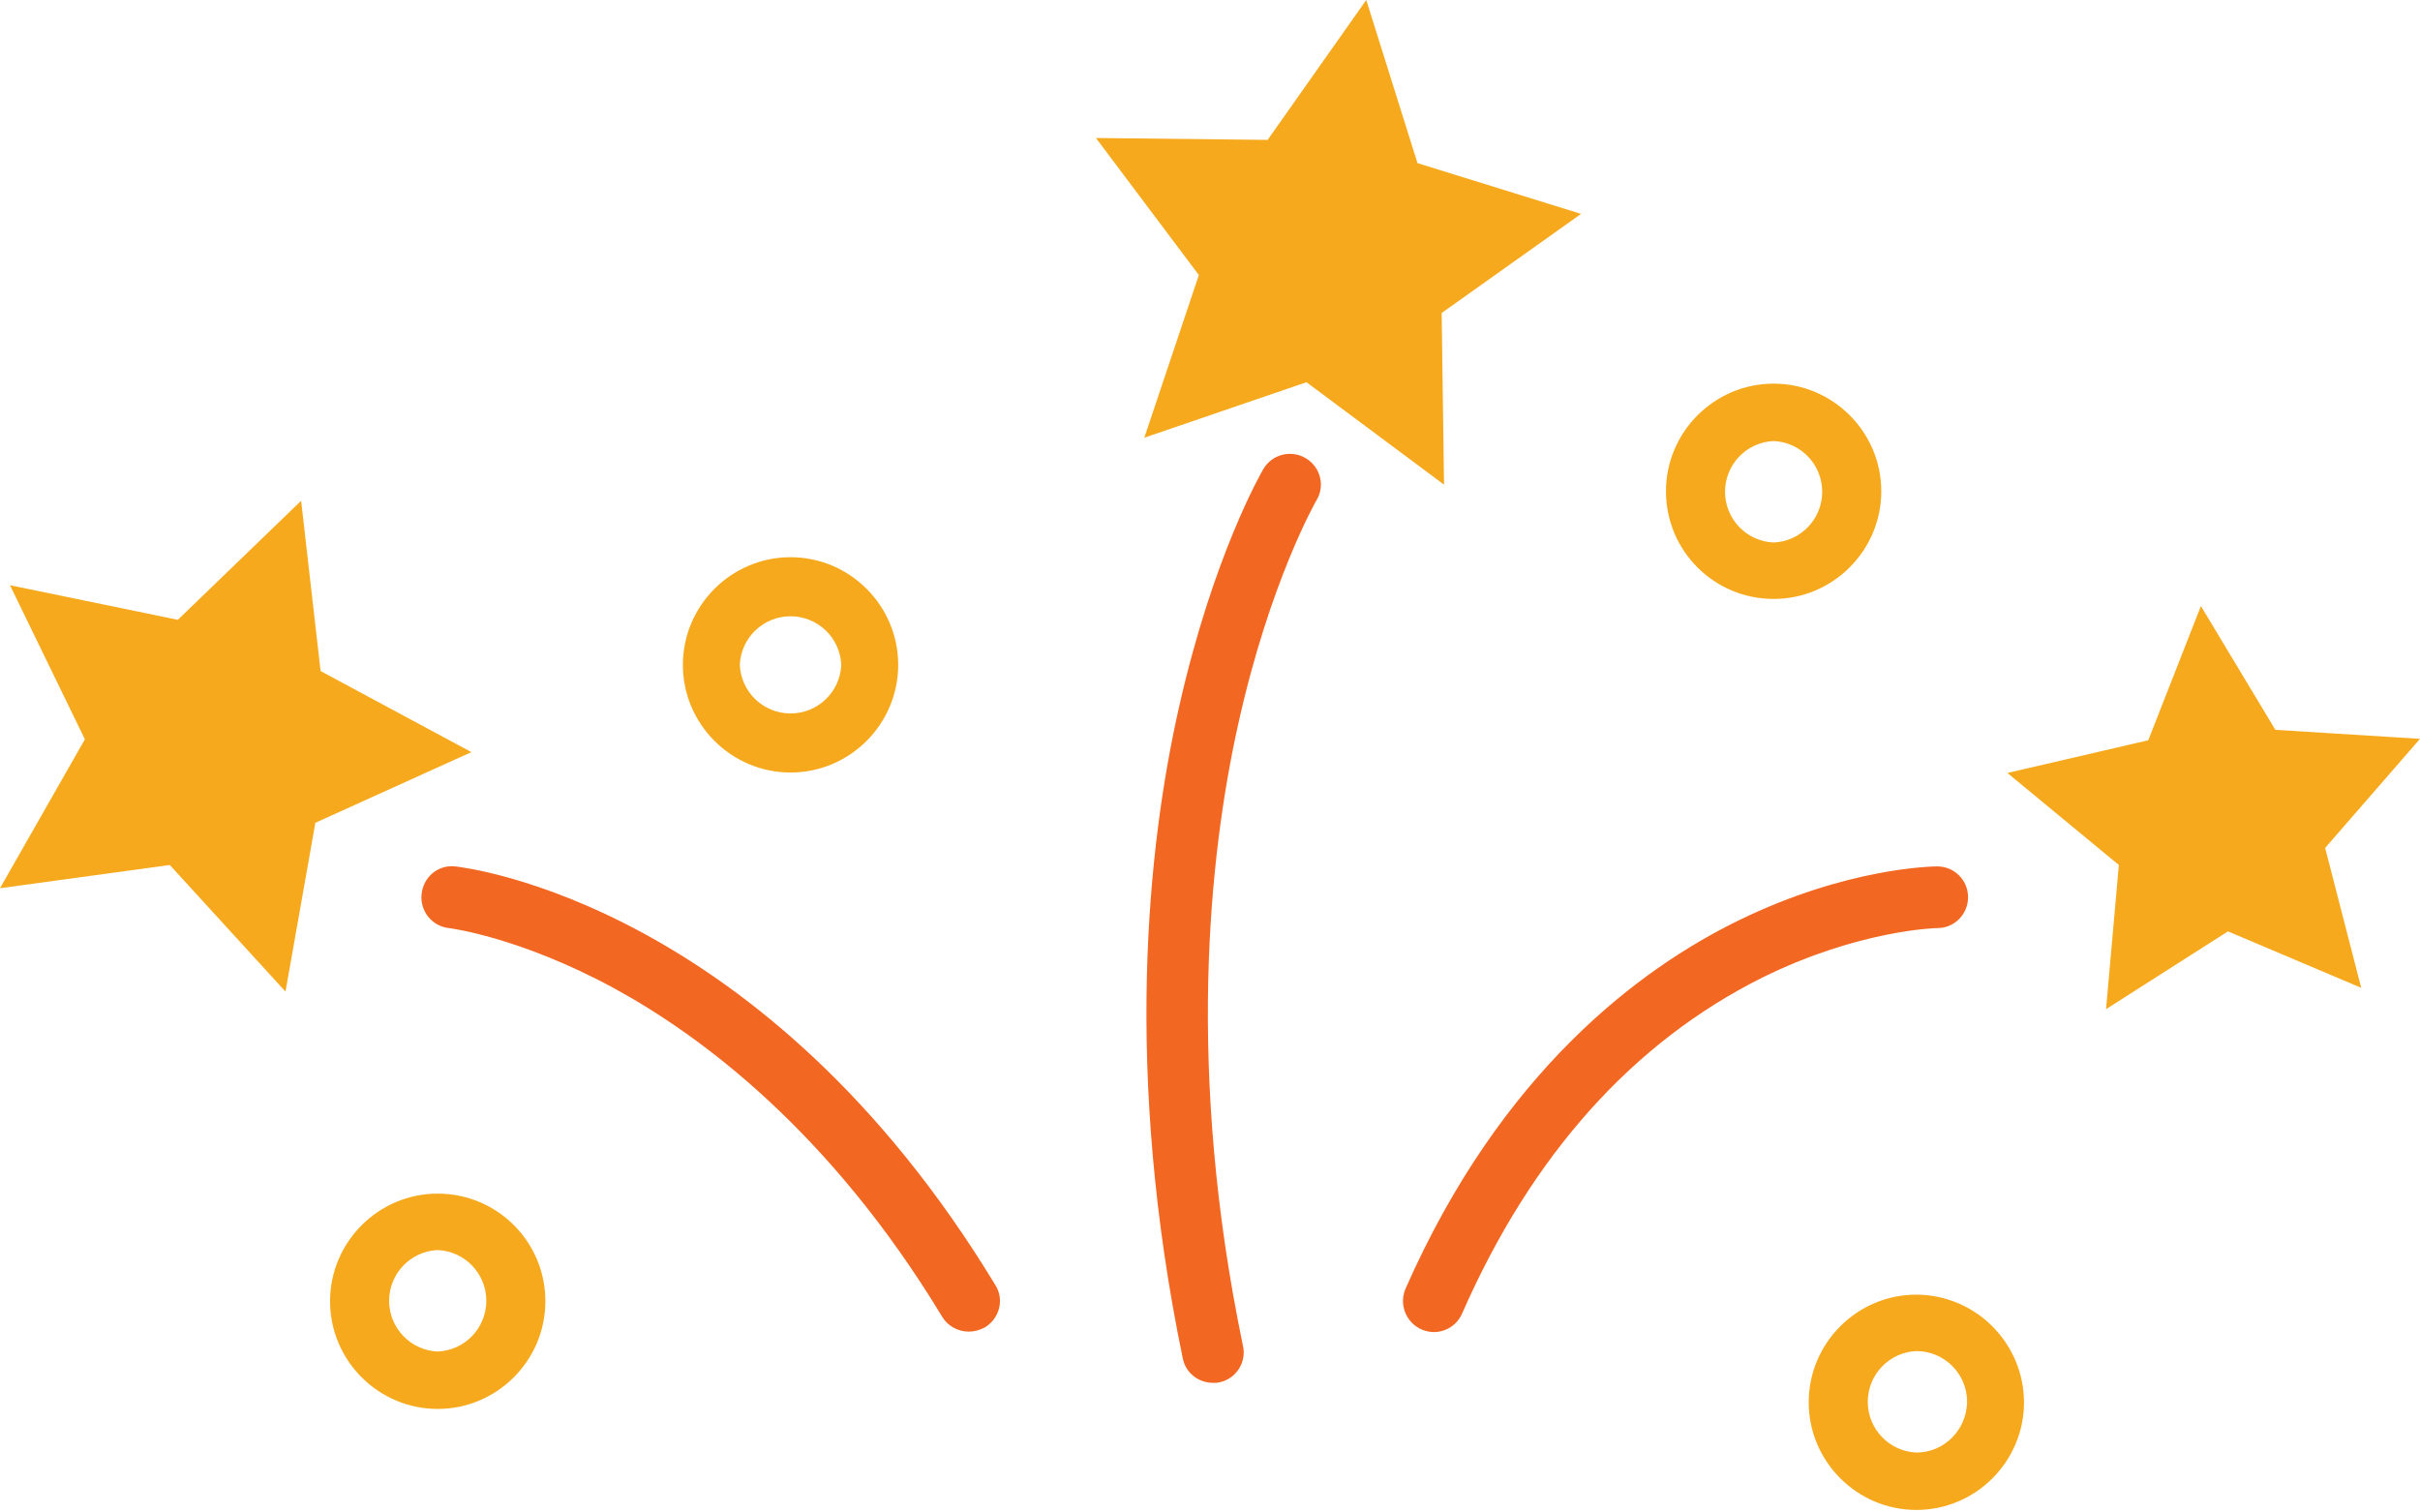 <?xml version="1.0"?>
<!-- Generator: Gravit.io --><svg xmlns="http://www.w3.org/2000/svg" xmlns:xlink="http://www.w3.org/1999/xlink" style="isolation:isolate" viewBox="831.418 459.772 400 250" width="400" height="250"><defs><clipPath id="_clipPath_rX1Zj66kzlMultrcINk5U948iyBsHd7x"><rect width="1920" height="1080"></rect></clipPath></defs><g clip-path="url(#_clipPath_rX1Zj66kzlMultrcINk5U948iyBsHd7x)"><g><path d=" M 906.668 602.981 C 903.846 602.668 901.416 604.706 901.102 607.528 C 900.789 610.35 902.827 612.858 905.57 613.172 C 905.649 613.172 917.171 614.582 932.927 623.126 C 947.428 631.043 968.67 646.877 987.169 677.447 C 988.11 679.015 989.834 679.877 991.559 679.877 C 992.421 679.877 993.362 679.642 994.224 679.172 C 996.654 677.683 997.438 674.547 995.948 672.196 C 957.696 609.095 908.706 603.217 906.668 602.981 L 906.668 602.981 Z M 1156.717 608.076 C 1156.717 605.255 1154.443 602.981 1151.622 602.981 C 1150.994 602.981 1136.728 603.138 1118.778 611.917 C 1102.396 619.913 1079.507 637.001 1063.752 672.744 C 1063.058 674.321 1063.2 676.14 1064.13 677.59 C 1065.06 679.04 1066.654 679.928 1068.376 679.956 C 1070.336 679.956 1072.217 678.858 1073.08 676.899 C 1084.602 650.64 1101.377 631.984 1122.776 621.324 C 1138.688 613.485 1151.386 613.172 1151.7 613.172 C 1154.443 613.172 1156.717 610.898 1156.717 608.076 L 1156.717 608.076 Z M 1047.212 535.492 C 1044.788 534.063 1041.665 534.87 1040.236 537.295 C 1039.923 537.843 1031.927 551.639 1026.284 576.722 C 1021.11 599.611 1017.112 636.922 1026.911 684.267 C 1027.381 686.697 1029.497 688.343 1031.927 688.343 C 1032.241 688.343 1032.633 688.343 1032.946 688.265 C 1035.69 687.716 1037.493 684.972 1036.866 682.229 C 1027.459 636.922 1031.222 601.335 1036.082 579.466 C 1041.334 555.793 1048.937 542.625 1049.015 542.468 C 1050.505 540.038 1049.642 536.903 1047.212 535.492 L 1047.212 535.492 Z " fill="rgb(242,103,34)"></path><path d=" M 884.406 570.687 L 881.192 542.546 L 860.812 562.221 L 833.064 556.499 L 845.449 581.974 L 831.418 606.587 L 859.48 602.746 L 878.606 623.675 L 883.544 595.77 L 909.333 584.091 L 884.406 570.687 L 884.406 570.687 Z M 1047.369 522.95 L 1070.101 539.881 L 1069.709 511.506 L 1092.754 495.123 L 1065.711 486.736 L 1057.246 459.772 L 1040.942 482.895 L 1012.566 482.582 L 1029.576 505.235 L 1020.561 532.121 L 1047.369 522.95 L 1047.369 522.95 Z M 1231.418 581.896 L 1207.51 580.406 L 1195.204 559.948 L 1186.503 582.131 L 1163.223 587.54 L 1181.643 602.746 L 1179.527 626.575 L 1199.672 613.72 L 1221.698 623.048 L 1215.741 599.924 L 1231.418 581.896 L 1231.418 581.896 Z M 944.293 569.668 C 944.293 579.466 952.288 587.461 962.086 587.461 C 971.884 587.461 979.879 579.466 979.879 569.668 C 979.879 559.87 971.884 551.874 962.086 551.874 C 952.288 551.874 944.293 559.87 944.293 569.668 Z M 970.473 569.668 C 970.279 574.159 966.581 577.7 962.086 577.7 C 957.591 577.7 953.893 574.159 953.699 569.668 C 953.893 565.176 957.591 561.635 962.086 561.635 C 966.581 561.635 970.279 565.176 970.473 569.668 L 970.473 569.668 Z M 903.767 657.067 C 893.969 657.067 885.974 665.063 885.974 674.861 C 885.974 684.659 893.969 692.654 903.767 692.654 C 913.566 692.654 921.561 684.659 921.561 674.861 C 921.561 664.984 913.566 657.067 903.767 657.067 Z M 903.767 683.17 C 899.276 682.975 895.735 679.278 895.735 674.782 C 895.735 670.287 899.276 666.589 903.767 666.395 C 908.259 666.589 911.8 670.287 911.8 674.782 C 911.8 679.278 908.259 682.975 903.767 683.17 L 903.767 683.17 Z M 1124.579 558.772 C 1134.377 558.772 1142.372 550.777 1142.372 540.979 C 1142.372 531.181 1134.377 523.185 1124.579 523.185 C 1114.781 523.185 1106.785 531.181 1106.785 540.979 C 1106.785 550.855 1114.781 558.772 1124.579 558.772 Z M 1124.579 532.67 C 1129.07 532.864 1132.611 536.562 1132.611 541.057 C 1132.611 545.552 1129.07 549.25 1124.579 549.444 C 1120.087 549.25 1116.546 545.552 1116.546 541.057 C 1116.546 536.562 1120.087 532.864 1124.579 532.67 Z M 1148.173 673.763 C 1138.374 673.763 1130.379 681.759 1130.379 691.557 C 1130.379 701.355 1138.374 709.35 1148.173 709.35 C 1157.971 709.35 1165.966 701.355 1165.966 691.557 C 1165.919 681.749 1157.98 673.81 1148.173 673.763 L 1148.173 673.763 Z M 1148.173 699.866 C 1143.681 699.671 1140.14 695.974 1140.14 691.478 C 1140.14 686.983 1143.681 683.285 1148.173 683.091 C 1152.797 683.091 1156.56 686.854 1156.56 691.478 C 1156.481 696.103 1152.797 699.866 1148.173 699.866 Z " fill="rgb(246,169,28)"></path></g></g></svg>